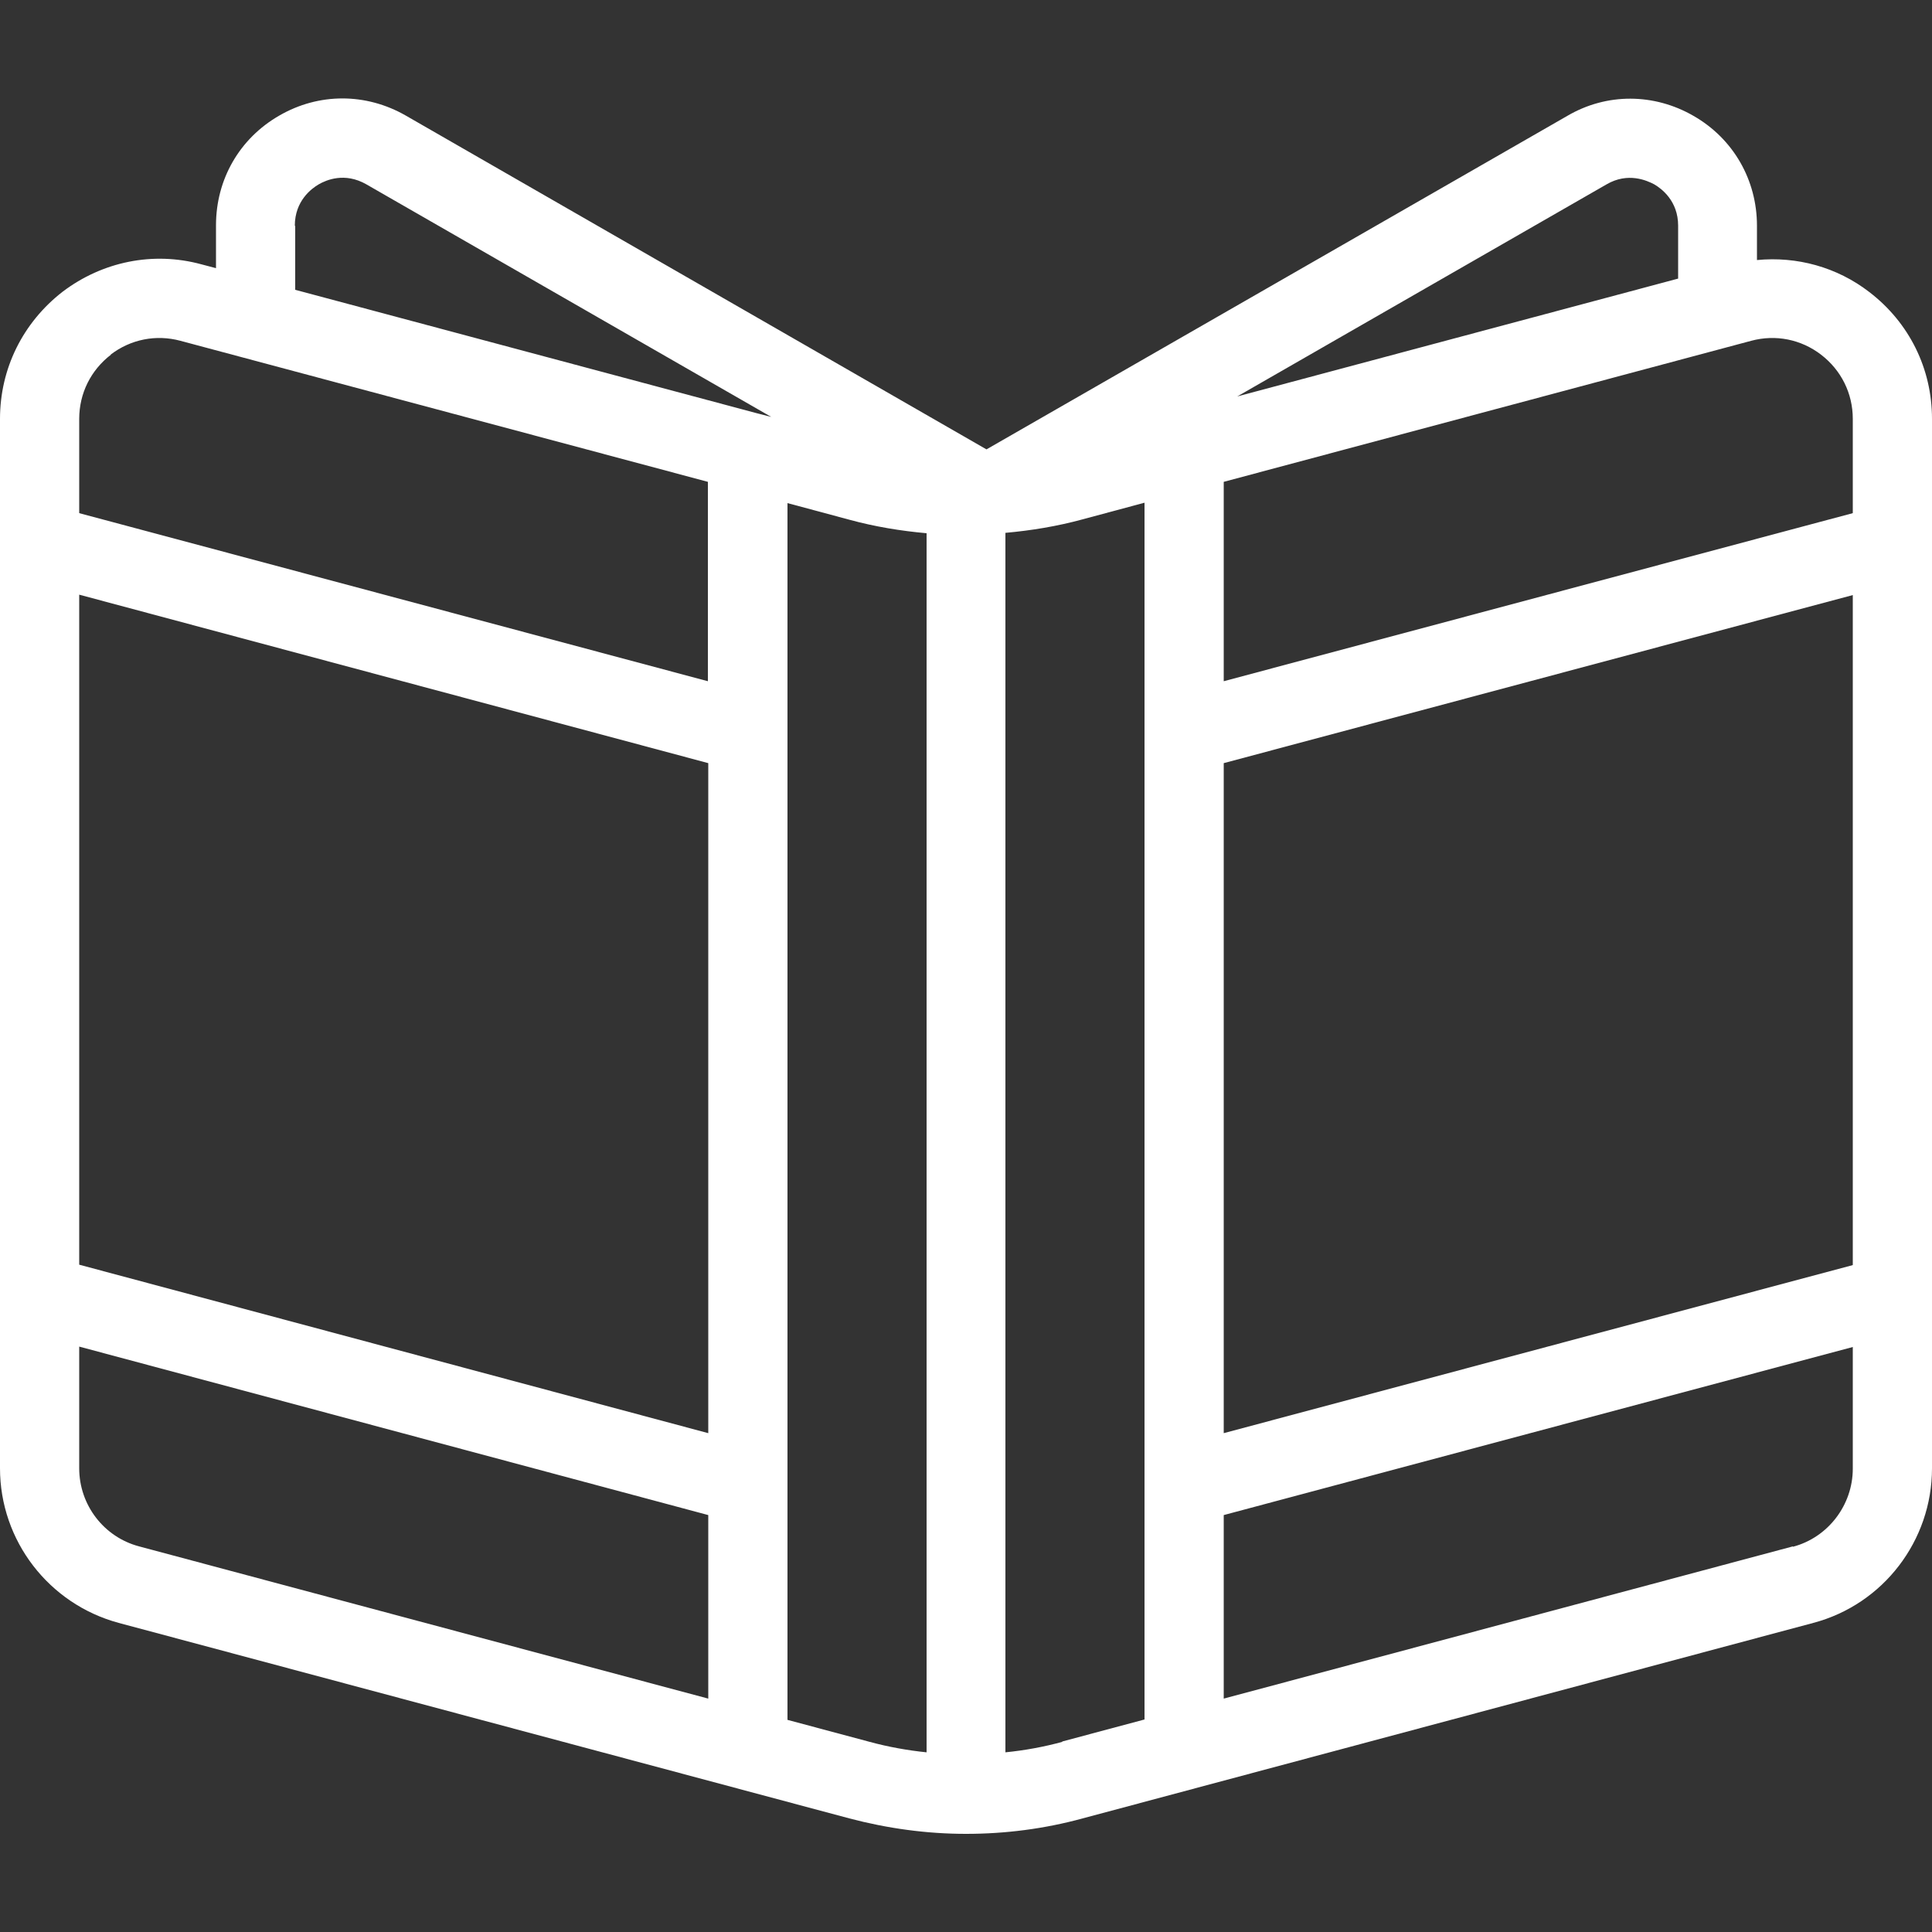 <?xml version="1.0" encoding="UTF-8"?>
<svg id="Livello_1" data-name="Livello 1" xmlns="http://www.w3.org/2000/svg" version="1.1" viewBox="0 0 500 500">
  <rect x="0" y="0" width="500" height="500" fill="#333333" stroke="none"/>
  <defs>
    <style>
      .cls-1 {
        fill: #fff;
        stroke-width: 0px;
      }
    </style>
  </defs>
  <path class="cls-1" d="M483.8,75.6c-8.4-6.5-18.8-9.3-29.1-8.3v-8.9c0-11.8-6.1-22.5-16.4-28.4-10.2-5.9-22.5-6-32.7,0l-150.3,86.3L105,29.9c-10.3-5.9-22.5-5.9-32.7,0-10.3,5.9-16.4,16.5-16.4,28.4v11.1l-3.8-1c-12.5-3.4-25.6-.7-35.9,7.1C5.9,83.5,0,95.4,0,108.4v271.6c0,18.7,12.6,35.1,30.7,40l189.1,50.6c9.9,2.6,20,4,30.2,4s20.3-1.3,30.2-4l189.1-50.6c18.1-4.8,30.7-21.3,30.7-40V108.4c0-13-5.9-24.9-16.2-32.8ZM20.5,153.9l162.8,43.6v173.4l-162.8-43.6v-173.4ZM316.7,197.5l162.8-43.5v173.4l-162.8,43.5v-173.4ZM471.3,91.8c5.2,4,8.2,10,8.2,16.6v24.4l-162.8,43.5v-51.6l136.5-36.5c6.3-1.7,12.9-.4,18.1,3.6ZM415.8,47.7c5.5-3.2,10.4-1,12.3,0,1.9,1.1,6.2,4.3,6.2,10.7v13.7l-114.1,30.5,95.6-54.9ZM76.3,58.4c0-6.4,4.3-9.6,6.2-10.7,1.9-1.1,6.7-3.2,12.3,0l104.8,60.2-3.9-1s0,0,0,0l-119.3-31.9v-16.5ZM28.6,91.8c5.2-4,11.8-5.3,18.1-3.6l136.5,36.5v51.6L20.5,132.8v-24.4c0-6.6,3-12.6,8.2-16.6ZM20.5,380v-31.5l162.8,43.6v47.5l-147.3-39.4c-9.1-2.4-15.5-10.7-15.5-20.2ZM203.8,445.1V130.2l16,4.3c6.6,1.8,13.3,2.9,20,3.5v315.5c-4.9-.5-9.9-1.4-14.7-2.7l-21.3-5.7ZM274.9,450.8c-4.8,1.3-9.7,2.2-14.7,2.7V137.9c6.7-.6,13.4-1.7,20-3.5l16-4.3v314.9l-21.3,5.7ZM464,400.2l-147.3,39.4v-47.5l162.8-43.5v31.5c0,9.4-6.4,17.8-15.5,20.2Z"/>
</svg>